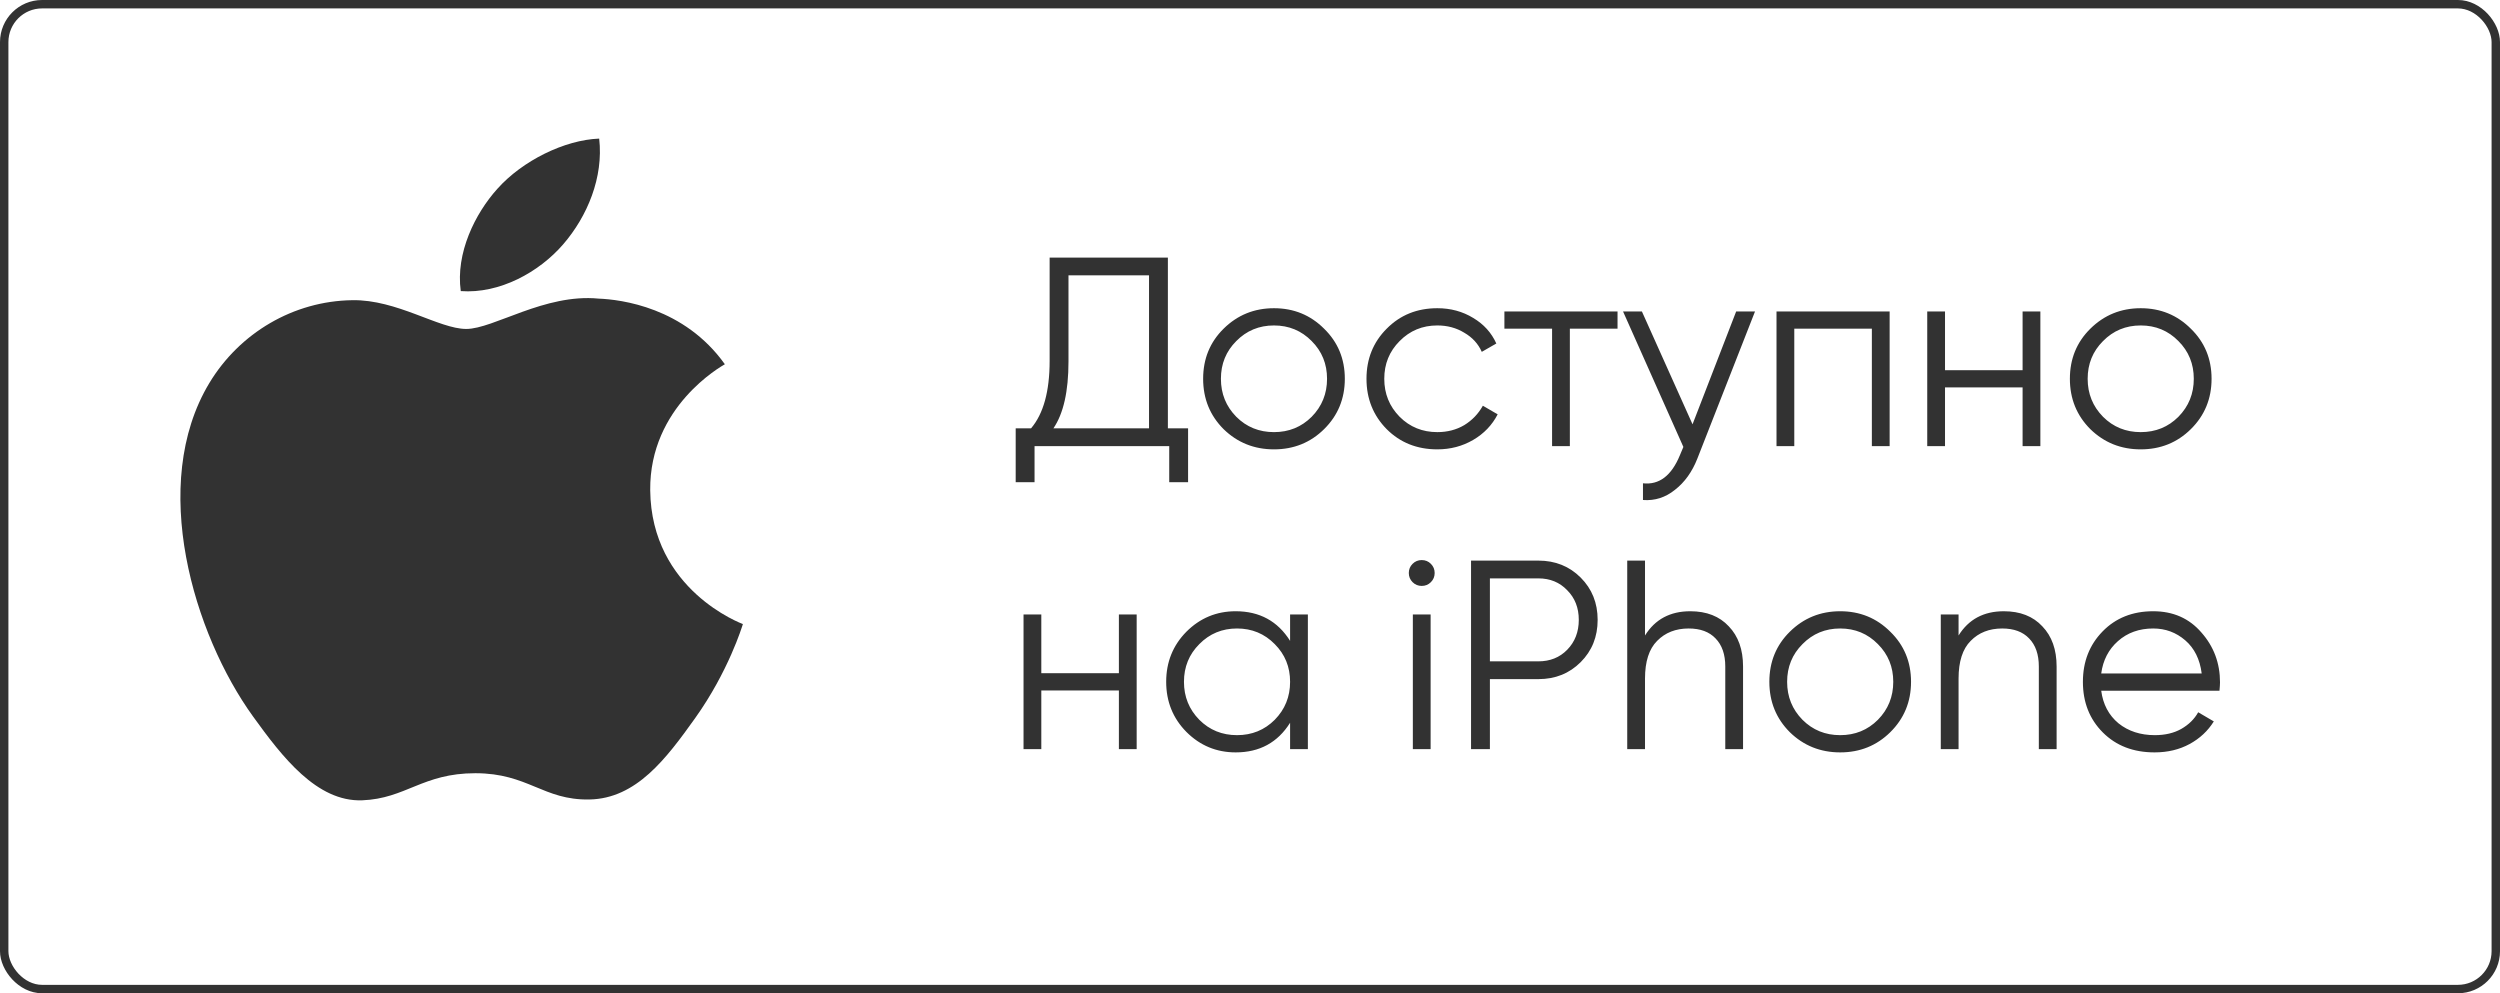<?xml version="1.0" encoding="UTF-8"?> <svg xmlns="http://www.w3.org/2000/svg" width="297" height="118" viewBox="0 0 297 118" fill="none"><rect x="0.5" y="0.5" width="296" height="117" rx="4.5" stroke="#323232"></rect><path fill-rule="evenodd" clip-rule="evenodd" d="M66.914 29.016C69.78 25.695 71.712 21.068 71.183 16.465C67.053 16.623 62.057 19.104 59.096 22.421C56.437 25.365 54.115 30.07 54.739 34.582C59.346 34.924 64.048 32.342 66.914 29.016ZM77.245 58.231C77.36 70.129 88.136 74.088 88.255 74.139C88.168 74.418 86.534 79.778 82.579 85.321C79.157 90.109 75.607 94.877 70.015 94.979C64.521 95.077 62.752 91.858 56.468 91.858C50.188 91.858 48.224 94.876 43.025 95.077C37.627 95.27 33.513 89.897 30.067 85.125C23.016 75.365 17.63 57.543 24.864 45.515C28.457 39.544 34.877 35.757 41.849 35.663C47.147 35.565 52.152 39.079 55.391 39.079C58.631 39.079 64.712 34.854 71.104 35.475C73.779 35.581 81.291 36.508 86.113 43.273C85.723 43.505 77.15 48.286 77.245 58.231Z" fill="#323232"></path><path d="M138.744 50.888H141.144V57.288H138.904V53H122.904V57.288H120.664V50.888H122.488C123.96 49.16 124.696 46.493 124.696 42.888V30.6H138.744V50.888ZM125.144 50.888H136.504V32.712H126.936V42.952C126.936 46.493 126.339 49.139 125.144 50.888ZM157.301 50.984C155.68 52.584 153.696 53.384 151.349 53.384C149.003 53.384 147.008 52.584 145.365 50.984C143.744 49.363 142.933 47.368 142.933 45C142.933 42.632 143.744 40.648 145.365 39.048C147.008 37.427 149.003 36.616 151.349 36.616C153.696 36.616 155.68 37.427 157.301 39.048C158.944 40.648 159.765 42.632 159.765 45C159.765 47.368 158.944 49.363 157.301 50.984ZM146.869 49.512C148.085 50.728 149.579 51.336 151.349 51.336C153.12 51.336 154.613 50.728 155.829 49.512C157.045 48.275 157.653 46.771 157.653 45C157.653 43.229 157.045 41.736 155.829 40.52C154.613 39.283 153.12 38.664 151.349 38.664C149.579 38.664 148.085 39.283 146.869 40.52C145.653 41.736 145.045 43.229 145.045 45C145.045 46.771 145.653 48.275 146.869 49.512ZM170.755 53.384C168.345 53.384 166.339 52.584 164.739 50.984C163.139 49.363 162.339 47.368 162.339 45C162.339 42.632 163.139 40.648 164.739 39.048C166.339 37.427 168.345 36.616 170.755 36.616C172.334 36.616 173.753 37 175.011 37.768C176.27 38.515 177.187 39.528 177.763 40.808L176.035 41.8C175.609 40.84 174.915 40.083 173.955 39.528C173.017 38.952 171.95 38.664 170.755 38.664C168.985 38.664 167.491 39.283 166.275 40.52C165.059 41.736 164.451 43.229 164.451 45C164.451 46.771 165.059 48.275 166.275 49.512C167.491 50.728 168.985 51.336 170.755 51.336C171.95 51.336 173.017 51.059 173.955 50.504C174.894 49.928 175.63 49.16 176.163 48.2L177.923 49.224C177.262 50.504 176.291 51.517 175.011 52.264C173.731 53.011 172.313 53.384 170.755 53.384ZM192.163 37V39.048H186.499V53H184.387V39.048H178.723V37H192.163ZM206.257 37H208.497L201.649 54.472C201.03 56.051 200.145 57.288 198.993 58.184C197.862 59.101 196.593 59.507 195.185 59.4V57.416C197.105 57.629 198.566 56.52 199.569 54.088L199.985 53.096L192.817 37H195.057L201.073 50.408L206.257 37ZM224.489 37V53H222.377V39.048H213.161V53H211.049V37H224.489ZM240.284 37H242.396V53H240.284V46.024H231.068V53H228.956V37H231.068V43.976H240.284V37ZM260.27 50.984C258.649 52.584 256.665 53.384 254.318 53.384C251.971 53.384 249.977 52.584 248.334 50.984C246.713 49.363 245.902 47.368 245.902 45C245.902 42.632 246.713 40.648 248.334 39.048C249.977 37.427 251.971 36.616 254.318 36.616C256.665 36.616 258.649 37.427 260.27 39.048C261.913 40.648 262.734 42.632 262.734 45C262.734 47.368 261.913 49.363 260.27 50.984ZM249.838 49.512C251.054 50.728 252.547 51.336 254.318 51.336C256.089 51.336 257.582 50.728 258.798 49.512C260.014 48.275 260.622 46.771 260.622 45C260.622 43.229 260.014 41.736 258.798 40.52C257.582 39.283 256.089 38.664 254.318 38.664C252.547 38.664 251.054 39.283 249.838 40.52C248.622 41.736 248.014 43.229 248.014 45C248.014 46.771 248.622 48.275 249.838 49.512ZM132.924 73H135.036V89H132.924V82.024H123.708V89H121.596V73H123.708V79.976H132.924V73ZM153.263 73H155.375V89H153.263V85.864C151.791 88.211 149.636 89.384 146.799 89.384C144.516 89.384 142.564 88.573 140.943 86.952C139.343 85.331 138.543 83.347 138.543 81C138.543 78.653 139.343 76.669 140.943 75.048C142.564 73.427 144.516 72.616 146.799 72.616C149.636 72.616 151.791 73.789 153.263 76.136V73ZM142.479 85.512C143.695 86.728 145.188 87.336 146.959 87.336C148.729 87.336 150.223 86.728 151.439 85.512C152.655 84.275 153.263 82.771 153.263 81C153.263 79.229 152.655 77.736 151.439 76.52C150.223 75.283 148.729 74.664 146.959 74.664C145.188 74.664 143.695 75.283 142.479 76.52C141.263 77.736 140.655 79.229 140.655 81C140.655 82.771 141.263 84.275 142.479 85.512ZM169.99 69.16C169.692 69.459 169.329 69.608 168.902 69.608C168.476 69.608 168.113 69.459 167.814 69.16C167.516 68.861 167.366 68.499 167.366 68.072C167.366 67.645 167.516 67.283 167.814 66.984C168.113 66.685 168.476 66.536 168.902 66.536C169.329 66.536 169.692 66.685 169.99 66.984C170.289 67.283 170.438 67.645 170.438 68.072C170.438 68.499 170.289 68.861 169.99 69.16ZM167.846 89V73H169.958V89H167.846ZM182.76 66.6C184.765 66.6 186.44 67.272 187.784 68.616C189.128 69.96 189.8 71.635 189.8 73.64C189.8 75.645 189.128 77.32 187.784 78.664C186.44 80.008 184.765 80.68 182.76 80.68H177V89H174.76V66.6H182.76ZM182.76 78.568C184.147 78.568 185.288 78.109 186.184 77.192C187.101 76.253 187.56 75.069 187.56 73.64C187.56 72.211 187.101 71.037 186.184 70.12C185.288 69.181 184.147 68.712 182.76 68.712H177V78.568H182.76ZM200.803 72.616C202.744 72.616 204.27 73.213 205.379 74.408C206.51 75.581 207.075 77.171 207.075 79.176V89H204.963V79.176C204.963 77.747 204.579 76.637 203.811 75.848C203.064 75.059 201.998 74.664 200.611 74.664C199.075 74.664 197.827 75.155 196.867 76.136C195.907 77.096 195.427 78.589 195.427 80.616V89H193.315V66.6H195.427V75.496C196.622 73.576 198.414 72.616 200.803 72.616ZM224.567 86.984C222.945 88.584 220.961 89.384 218.615 89.384C216.268 89.384 214.273 88.584 212.631 86.984C211.009 85.363 210.199 83.368 210.199 81C210.199 78.632 211.009 76.648 212.631 75.048C214.273 73.427 216.268 72.616 218.615 72.616C220.961 72.616 222.945 73.427 224.567 75.048C226.209 76.648 227.031 78.632 227.031 81C227.031 83.368 226.209 85.363 224.567 86.984ZM214.135 85.512C215.351 86.728 216.844 87.336 218.615 87.336C220.385 87.336 221.879 86.728 223.095 85.512C224.311 84.275 224.919 82.771 224.919 81C224.919 79.229 224.311 77.736 223.095 76.52C221.879 75.283 220.385 74.664 218.615 74.664C216.844 74.664 215.351 75.283 214.135 76.52C212.919 77.736 212.311 79.229 212.311 81C212.311 82.771 212.919 84.275 214.135 85.512ZM238.053 72.616C239.994 72.616 241.52 73.213 242.629 74.408C243.76 75.581 244.325 77.171 244.325 79.176V89H242.213V79.176C242.213 77.747 241.829 76.637 241.061 75.848C240.314 75.059 239.248 74.664 237.861 74.664C236.325 74.664 235.077 75.155 234.117 76.136C233.157 77.096 232.677 78.589 232.677 80.616V89H230.565V73H232.677V75.496C233.872 73.576 235.664 72.616 238.053 72.616ZM255.801 72.616C258.169 72.616 260.078 73.459 261.529 75.144C263.001 76.808 263.737 78.781 263.737 81.064C263.737 81.299 263.715 81.629 263.673 82.056H249.625C249.838 83.677 250.521 84.968 251.673 85.928C252.846 86.867 254.286 87.336 255.993 87.336C257.209 87.336 258.254 87.091 259.129 86.6C260.025 86.088 260.697 85.427 261.145 84.616L263.001 85.704C262.297 86.835 261.337 87.731 260.121 88.392C258.905 89.053 257.518 89.384 255.961 89.384C253.443 89.384 251.395 88.595 249.817 87.016C248.238 85.437 247.449 83.432 247.449 81C247.449 78.611 248.227 76.616 249.785 75.016C251.342 73.416 253.347 72.616 255.801 72.616ZM255.801 74.664C254.137 74.664 252.739 75.165 251.609 76.168C250.499 77.149 249.838 78.429 249.625 80.008H261.561C261.347 78.323 260.697 77.011 259.609 76.072C258.521 75.133 257.251 74.664 255.801 74.664Z" fill="#323232"></path></svg> 